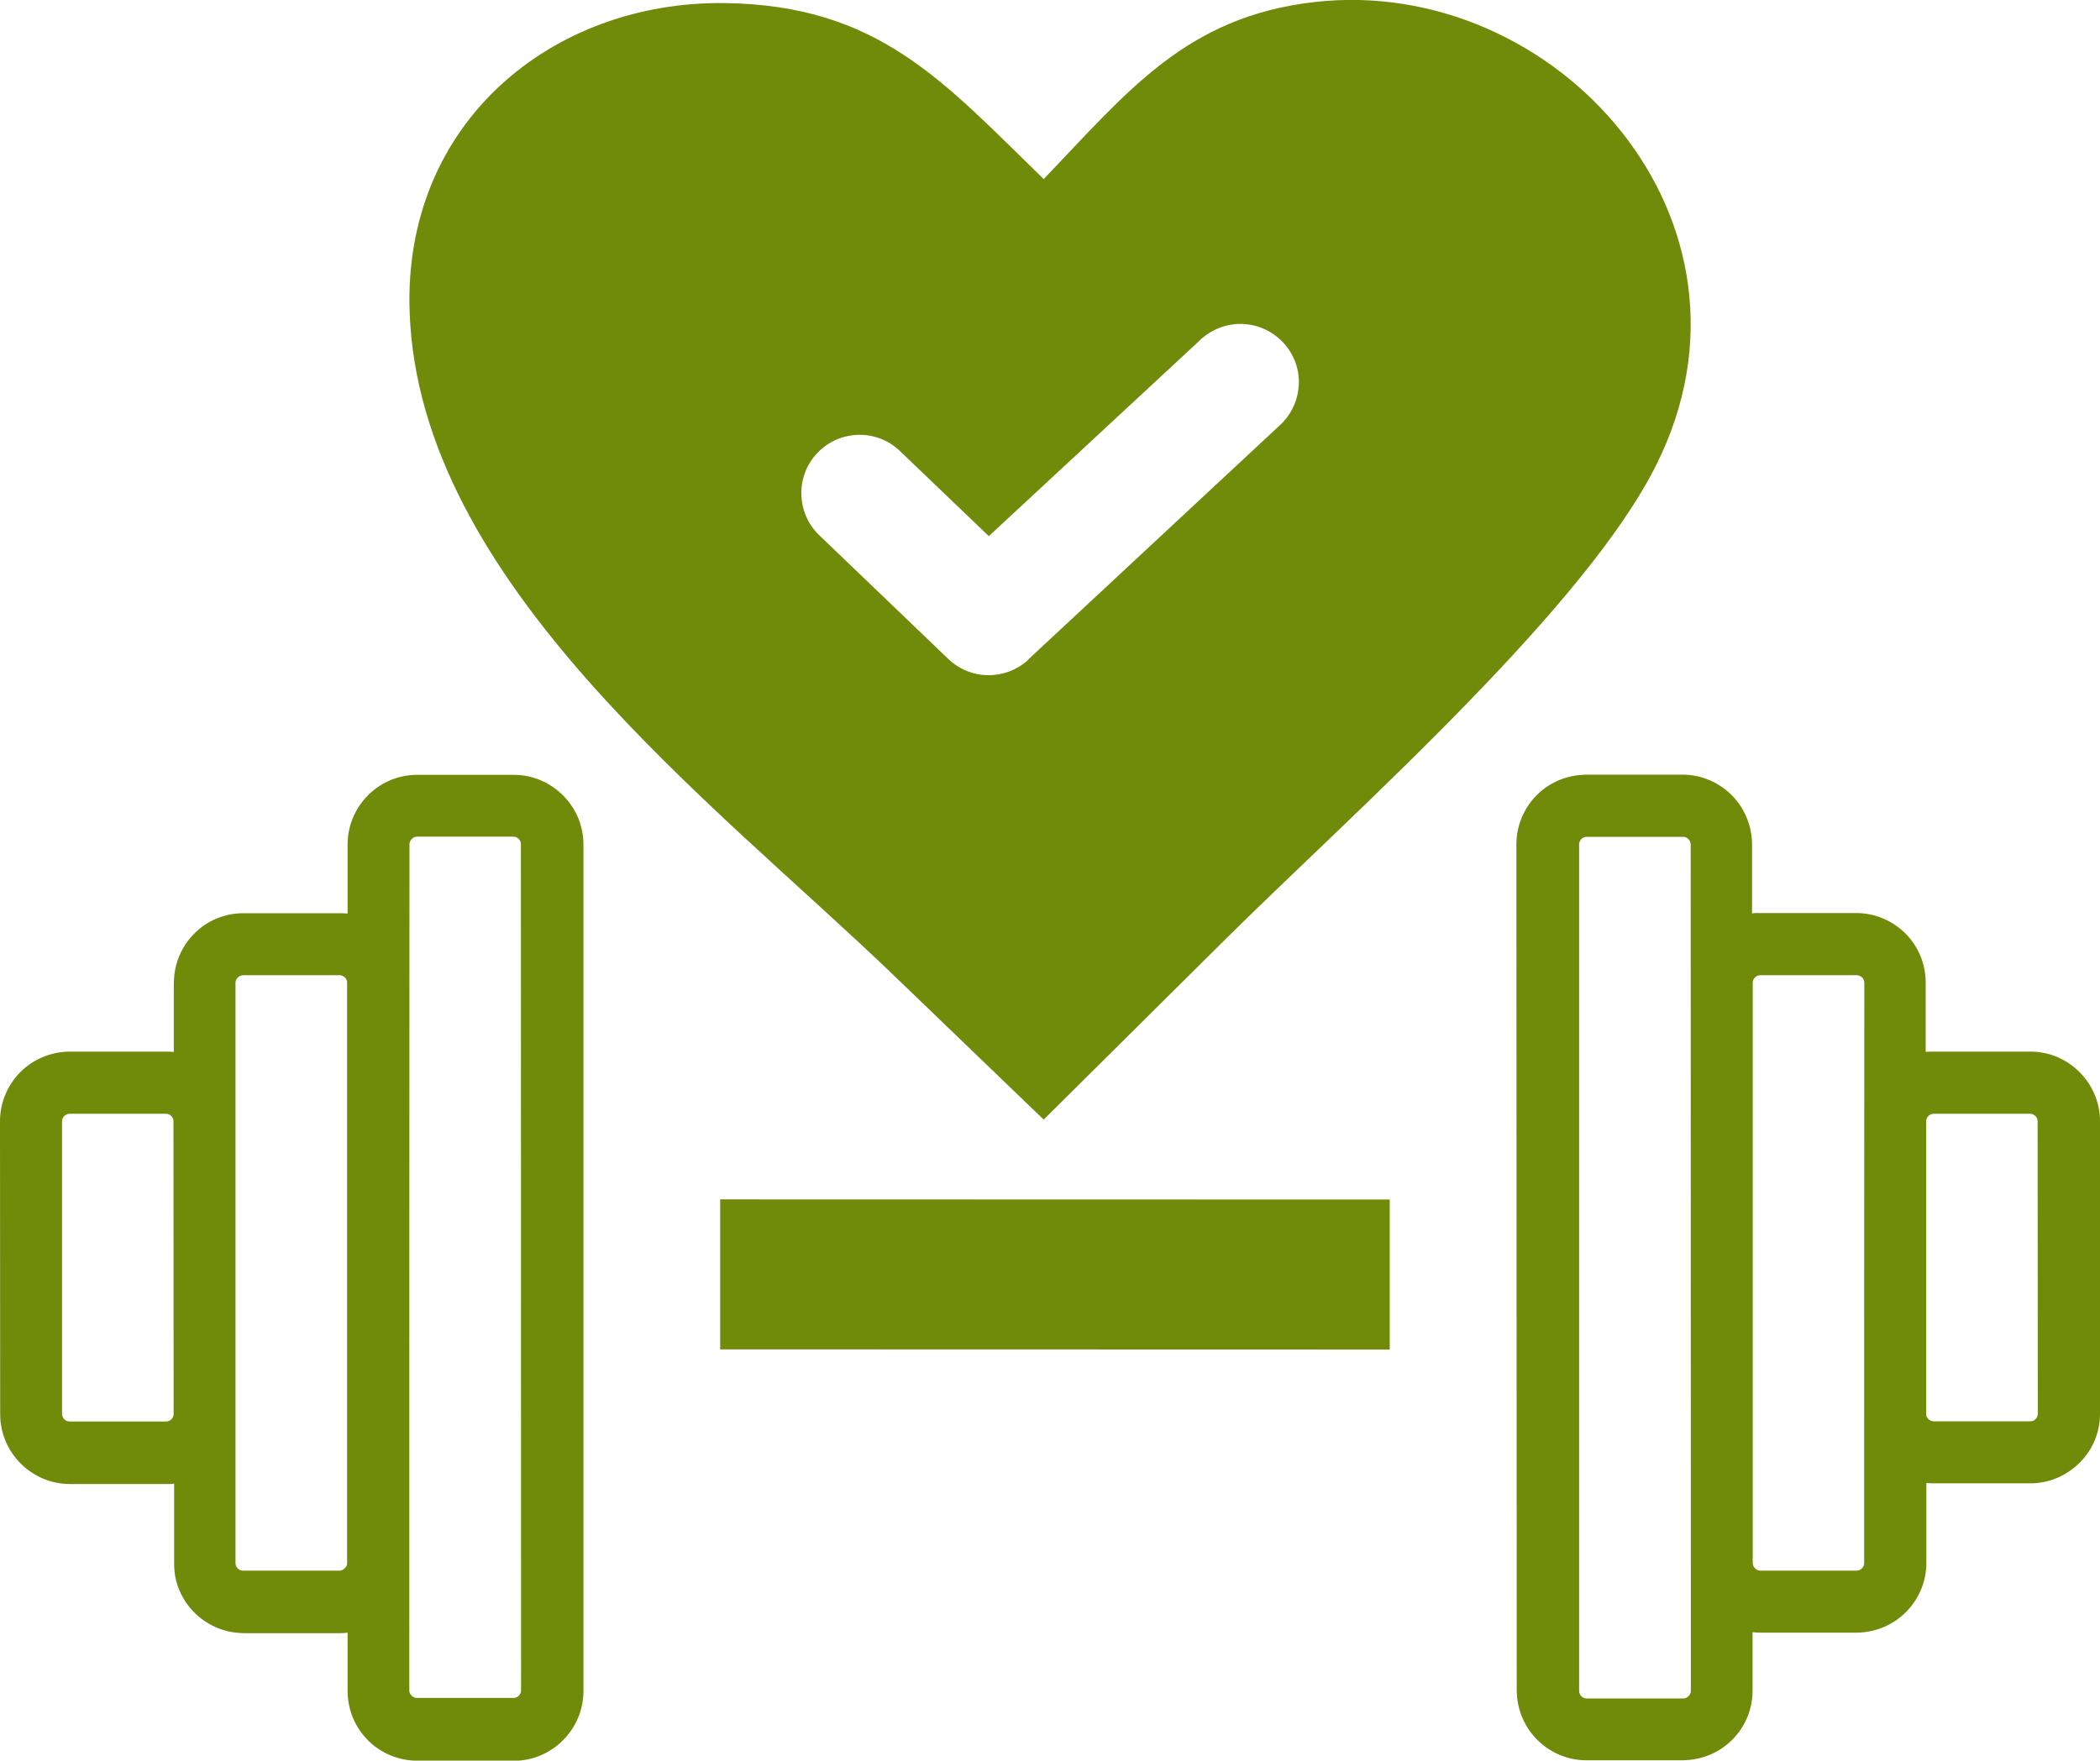 <?xml version="1.0" encoding="utf-8"?><svg version="1.1" id="Layer_1" xmlns="http://www.w3.org/2000/svg" xmlns:xlink="http://www.w3.org/1999/xlink" x="0px" y="0px" viewBox="0 0 122.88 103.05" style="enable-background:new 0 0 122.88 103.05" xml:space="preserve"><style type="text/css"><![CDATA[
	.st0{fill-rule:evenodd;clip-rule:evenodd;}
]]></style><g><path fill="#708A09"  class="st0" d="M61.07,10.48c4.89-5.09,8.31-9.5,15.84-10.36c14.13-1.62,27.14,12.85,20,27.1 c-2.03,4.06-6.17,8.88-10.75,13.62c-5.02,5.2-10.58,10.29-14.47,14.15L61.07,65.53l-8.77-8.44C41.74,46.92,24.53,34.12,23.97,18.27 c-0.4-11.1,8.36-18.22,18.44-18.09C51.42,0.3,55.2,4.78,61.07,10.48L61.07,10.48L61.07,10.48L61.07,10.48z M4.08,61.55h5.65 c0.15,0,0.29,0.01,0.44,0.02v-4.05l0,0c0-0.06,0.01-0.12,0.01-0.18c0.05-1.05,0.49-2,1.19-2.7c0.73-0.74,1.75-1.19,2.88-1.19l0,0 l0,0l0,0h5.65l0,0c0.15,0,0.29,0.01,0.44,0.02v-4.05l0,0c0-1.12,0.46-2.14,1.2-2.88c0.73-0.73,1.75-1.19,2.87-1.19l0,0l0,0l0,0 h5.65c1.12,0,2.14,0.46,2.88,1.2c0.74,0.74,1.2,1.75,1.2,2.88v49.55c0,1.12-0.46,2.14-1.2,2.88c-0.74,0.74-1.75,1.2-2.88,1.2h-5.65 l0,0c-0.06,0-0.12-0.01-0.18-0.01c-1.05-0.05-2-0.49-2.7-1.19c-0.73-0.74-1.19-1.75-1.19-2.87l0,0l0,0l0,0v-3.43 c-0.14,0.02-0.29,0.03-0.44,0.03l0,0l0,0h-5.65l0,0c-0.06,0-0.12-0.01-0.18-0.01c-1.04-0.05-1.99-0.49-2.69-1.19 c-0.74-0.74-1.2-1.75-1.19-2.87l0,0l0,0l0,0v-4.68c-0.14,0.02-0.29,0.03-0.44,0.02H4.09c-1.12,0-2.14-0.46-2.88-1.2 c-0.73-0.73-1.2-1.75-1.2-2.88L0,65.63c0-1.12,0.46-2.15,1.19-2.88C1.93,62.01,2.95,61.56,4.08,61.55L4.08,61.55L4.08,61.55z M98.49,48.98h-5.65l0,0h-0.05c-0.1,0.02-0.19,0.06-0.26,0.13c-0.08,0.08-0.13,0.19-0.13,0.31l0,0v49.55 c0,0.12,0.05,0.23,0.13,0.31c0.08,0.08,0.19,0.13,0.31,0.13h5.65l0,0h0.05c0.09-0.01,0.19-0.06,0.26-0.13 c0.08-0.08,0.14-0.19,0.14-0.3l0,0l0,0c0-16.52-0.01-33.03-0.01-49.55l0,0c0-0.12-0.05-0.23-0.13-0.31 C98.71,49.02,98.61,48.98,98.49,48.98L98.49,48.98L98.49,48.98L98.49,48.98L98.49,48.98z M81.32,70.21v8.78l-39.18-0.01V70.2 L81.32,70.21L81.32,70.21z M118.8,65.19h-5.65l0,0c-0.13,0-0.24,0.05-0.31,0.13c-0.07,0.07-0.11,0.15-0.13,0.25v0.06l0,0v0v17.13 l0,0v0.05c0.01,0.09,0.06,0.18,0.13,0.25c0.08,0.08,0.2,0.13,0.31,0.13h5.65l0,0c0.13,0,0.24-0.05,0.31-0.13 c0.08-0.08,0.13-0.19,0.13-0.31l0,0l0,0l-0.01-17.12l0,0c0-0.12-0.05-0.23-0.13-0.31S118.92,65.19,118.8,65.19L118.8,65.19 L118.8,65.19L118.8,65.19z M113.16,61.55h5.64l0,0c1.13,0,2.14,0.46,2.88,1.2s1.2,1.75,1.2,2.88l0,0v17.13l0,0l0,0l0,0 c0,1.11-0.46,2.14-1.2,2.86c-0.74,0.74-1.76,1.2-2.87,1.2l0,0h-5.65c-0.15,0-0.29-0.01-0.44-0.02v4.68c0,1.12-0.46,2.14-1.2,2.88 c-0.74,0.74-1.76,1.19-2.88,1.2h-5.65l0,0l0,0l0,0c-0.15,0-0.29-0.01-0.44-0.03v3.43l0,0l0,0l0,0c0,1.12-0.46,2.14-1.19,2.87 c-0.7,0.7-1.65,1.14-2.7,1.19c-0.06,0-0.12,0.01-0.18,0.01l0,0h-5.65c-1.12,0-2.14-0.46-2.88-1.2c-0.74-0.74-1.19-1.76-1.2-2.88 l-0.02-49.53l0,0c0-1.12,0.46-2.15,1.19-2.88c0.7-0.7,1.65-1.14,2.7-1.19c0.06-0.01,0.12-0.01,0.18-0.01l0,0h5.65l0,0l0,0l0,0 c1.12,0,2.13,0.46,2.87,1.19c0.74,0.74,1.19,1.76,1.2,2.88l0,0v4.05c0.14-0.02,0.29-0.03,0.44-0.02h5.65 c1.12,0,2.14,0.46,2.88,1.19c0.74,0.74,1.19,1.76,1.19,2.88v4.05C112.87,61.56,113.01,61.55,113.16,61.55L113.16,61.55 L113.16,61.55L113.16,61.55z M108.64,57.08H103c-0.12,0-0.22,0.05-0.31,0.13c-0.08,0.08-0.13,0.18-0.13,0.3v0.01v33.96l0,0 c0,0.12,0.05,0.23,0.13,0.31c0.08,0.08,0.19,0.14,0.3,0.14l0,0l0,0h5.65c0.12,0,0.22-0.05,0.31-0.13c0.08-0.08,0.13-0.19,0.13-0.31 c0-11.32,0-22.65,0.01-33.97c0-0.12-0.05-0.23-0.13-0.31C108.87,57.13,108.76,57.08,108.64,57.08L108.64,57.08L108.64,57.08z M23.95,98.95L23.95,98.95L23.95,98.95c0,0.12,0.06,0.23,0.14,0.3c0.07,0.07,0.16,0.12,0.26,0.13h0.05l0,0h5.65 c0.12,0,0.23-0.05,0.31-0.13c0.08-0.08,0.13-0.19,0.13-0.31l-0.01-49.53c0-0.12-0.05-0.23-0.13-0.31 c-0.08-0.08-0.19-0.13-0.31-0.13h-5.65l0,0l0,0c-0.12,0-0.23,0.06-0.3,0.14c-0.08,0.08-0.13,0.19-0.13,0.31l0,0 C23.95,65.93,23.95,82.44,23.95,98.95L23.95,98.95z M20.31,91.54v-0.05V57.52l0,0v-0.06c-0.02-0.1-0.06-0.18-0.13-0.25 c-0.08-0.08-0.19-0.13-0.31-0.13l0,0h-5.65l0,0l0,0c-0.12,0-0.23,0.06-0.31,0.14c-0.07,0.07-0.11,0.16-0.13,0.26v0.05l0,0 c0,11.32,0,22.64,0,33.96l0,0l0,0c0,0.13,0.05,0.23,0.13,0.31c0.07,0.07,0.16,0.12,0.26,0.13h0.05l0,0h5.65l0,0 c0.12,0,0.23-0.06,0.3-0.14C20.25,91.72,20.3,91.63,20.31,91.54L20.31,91.54L20.31,91.54z M9.72,65.19H4.07 c-0.12,0-0.23,0.05-0.31,0.13c-0.08,0.08-0.13,0.19-0.13,0.31v17.13c0,0.12,0.05,0.23,0.13,0.31c0.08,0.08,0.19,0.13,0.31,0.13 h5.65c0.12,0,0.23-0.05,0.31-0.13s0.13-0.19,0.13-0.31l-0.01-17.13v-0.01c0-0.12-0.05-0.22-0.13-0.3 C9.94,65.23,9.83,65.19,9.72,65.19L9.72,65.19L9.72,65.19z M47.94,31.33c-0.68-0.65-1.03-1.52-1.05-2.4 c-0.02-0.87,0.3-1.76,0.95-2.43c0.65-0.68,1.52-1.03,2.39-1.05c0.87-0.02,1.76,0.3,2.43,0.95l5.2,4.98L70.23,19.9l0.42,0.32 l-0.42-0.32c0.03-0.04,0.07-0.08,0.12-0.11c0.7-0.6,1.57-0.87,2.42-0.83l0,0l0.04,0.01c0.86,0.05,1.7,0.44,2.32,1.13 c0.63,0.7,0.92,1.59,0.87,2.46l0,0l-0.01,0.04c-0.05,0.84-0.43,1.67-1.09,2.28l-14.71,13.7l0,0c-0.02,0.03-0.05,0.06-0.08,0.09 c-0.66,0.58-1.49,0.86-2.31,0.85c-0.83-0.01-1.66-0.33-2.31-0.95L47.94,31.33L47.94,31.33L47.94,31.33z"/></g></svg>